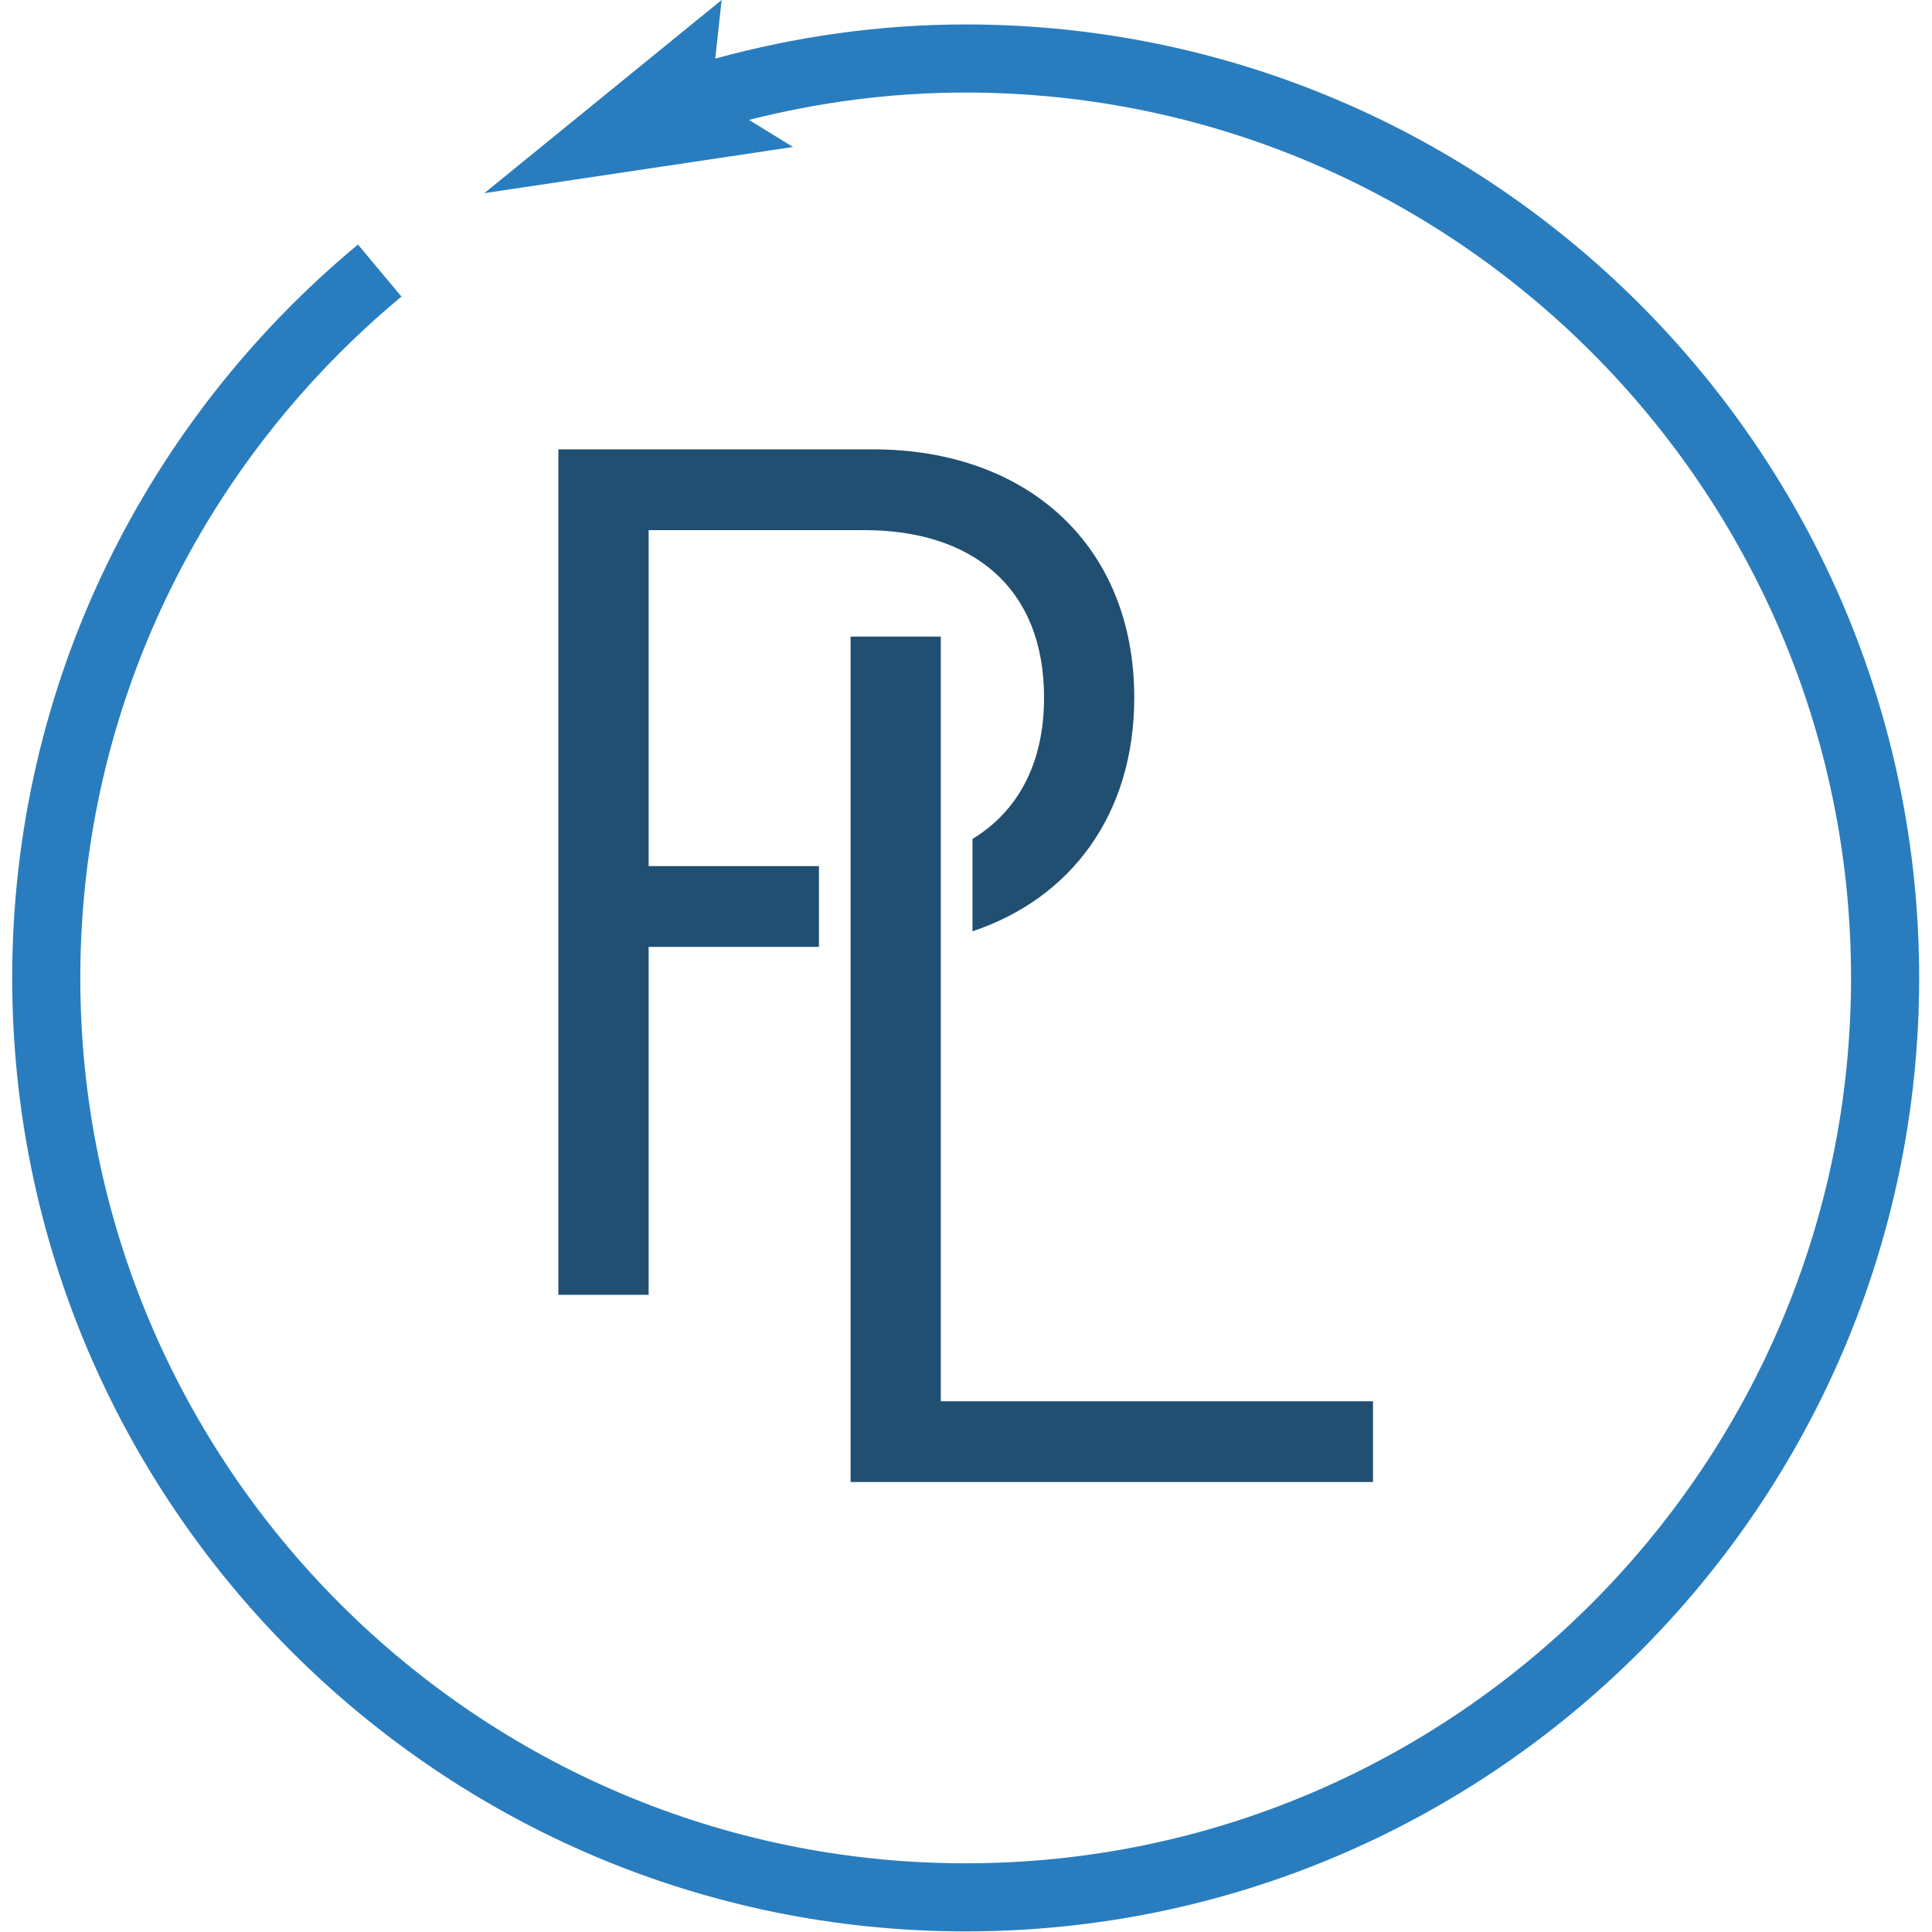 <?xml version="1.0" encoding="UTF-8" standalone="no"?><!DOCTYPE svg PUBLIC "-//W3C//DTD SVG 1.1//EN" "http://www.w3.org/Graphics/SVG/1.1/DTD/svg11.dtd"><svg width="100%" height="100%" viewBox="0 0 2084 2084" version="1.1" xmlns="http://www.w3.org/2000/svg" xmlns:xlink="http://www.w3.org/1999/xlink" xml:space="preserve" xmlns:serif="http://www.serif.com/" style="fill-rule:evenodd;clip-rule:evenodd;stroke-linejoin:round;stroke-miterlimit:2;"><g><path d="M1041.68,26.361c-93.563,-0 -183.966,13.26 -270.131,36.828l6.856,-63.189l-255.975,208.364l332.984,-49.826l-47.47,-29.197c74.844,-19.067 153.031,-29.514 233.736,-29.514c526.592,0 954.994,428.437 954.994,955.011c-0,526.611 -428.402,955.055 -954.994,955.055c-526.617,0 -955.055,-428.444 -955.055,-955.055c-0,-295.381 135.074,-559.584 346.421,-734.882l-46.915,-56.175c-227.455,188.772 -372.965,473.053 -372.965,791.057c-0,567.123 461.392,1028.5 1028.51,1028.5c567.134,0 1028.48,-461.372 1028.48,-1028.5c-0,-567.086 -461.344,-1028.48 -1028.48,-1028.48" style="fill:#297dbe;fill-rule:nonzero;"/><path d="M917.501,1598.59l0,-911.909l97.333,-0l0,824.817l466.18,0l-0,87.092l-563.513,-0Z" style="fill:#214f71;fill-rule:nonzero;"/><path d="M883.372,934.27l-183.704,0l0,-362.424l233.089,0c113.996,0 193.439,60.15 193.439,180.581c-0,72.588 -29.319,123.375 -77.217,152.536l0,99.632c106.646,-35.686 174.519,-126.499 174.519,-252.168c-0,-163.961 -115.257,-267.728 -281.762,-267.728l-339.449,-0l0,911.963l97.381,-0l0,-375.282l183.704,-0l0,-87.11Z" style="fill:#214f71;fill-rule:nonzero;"/></g></svg>